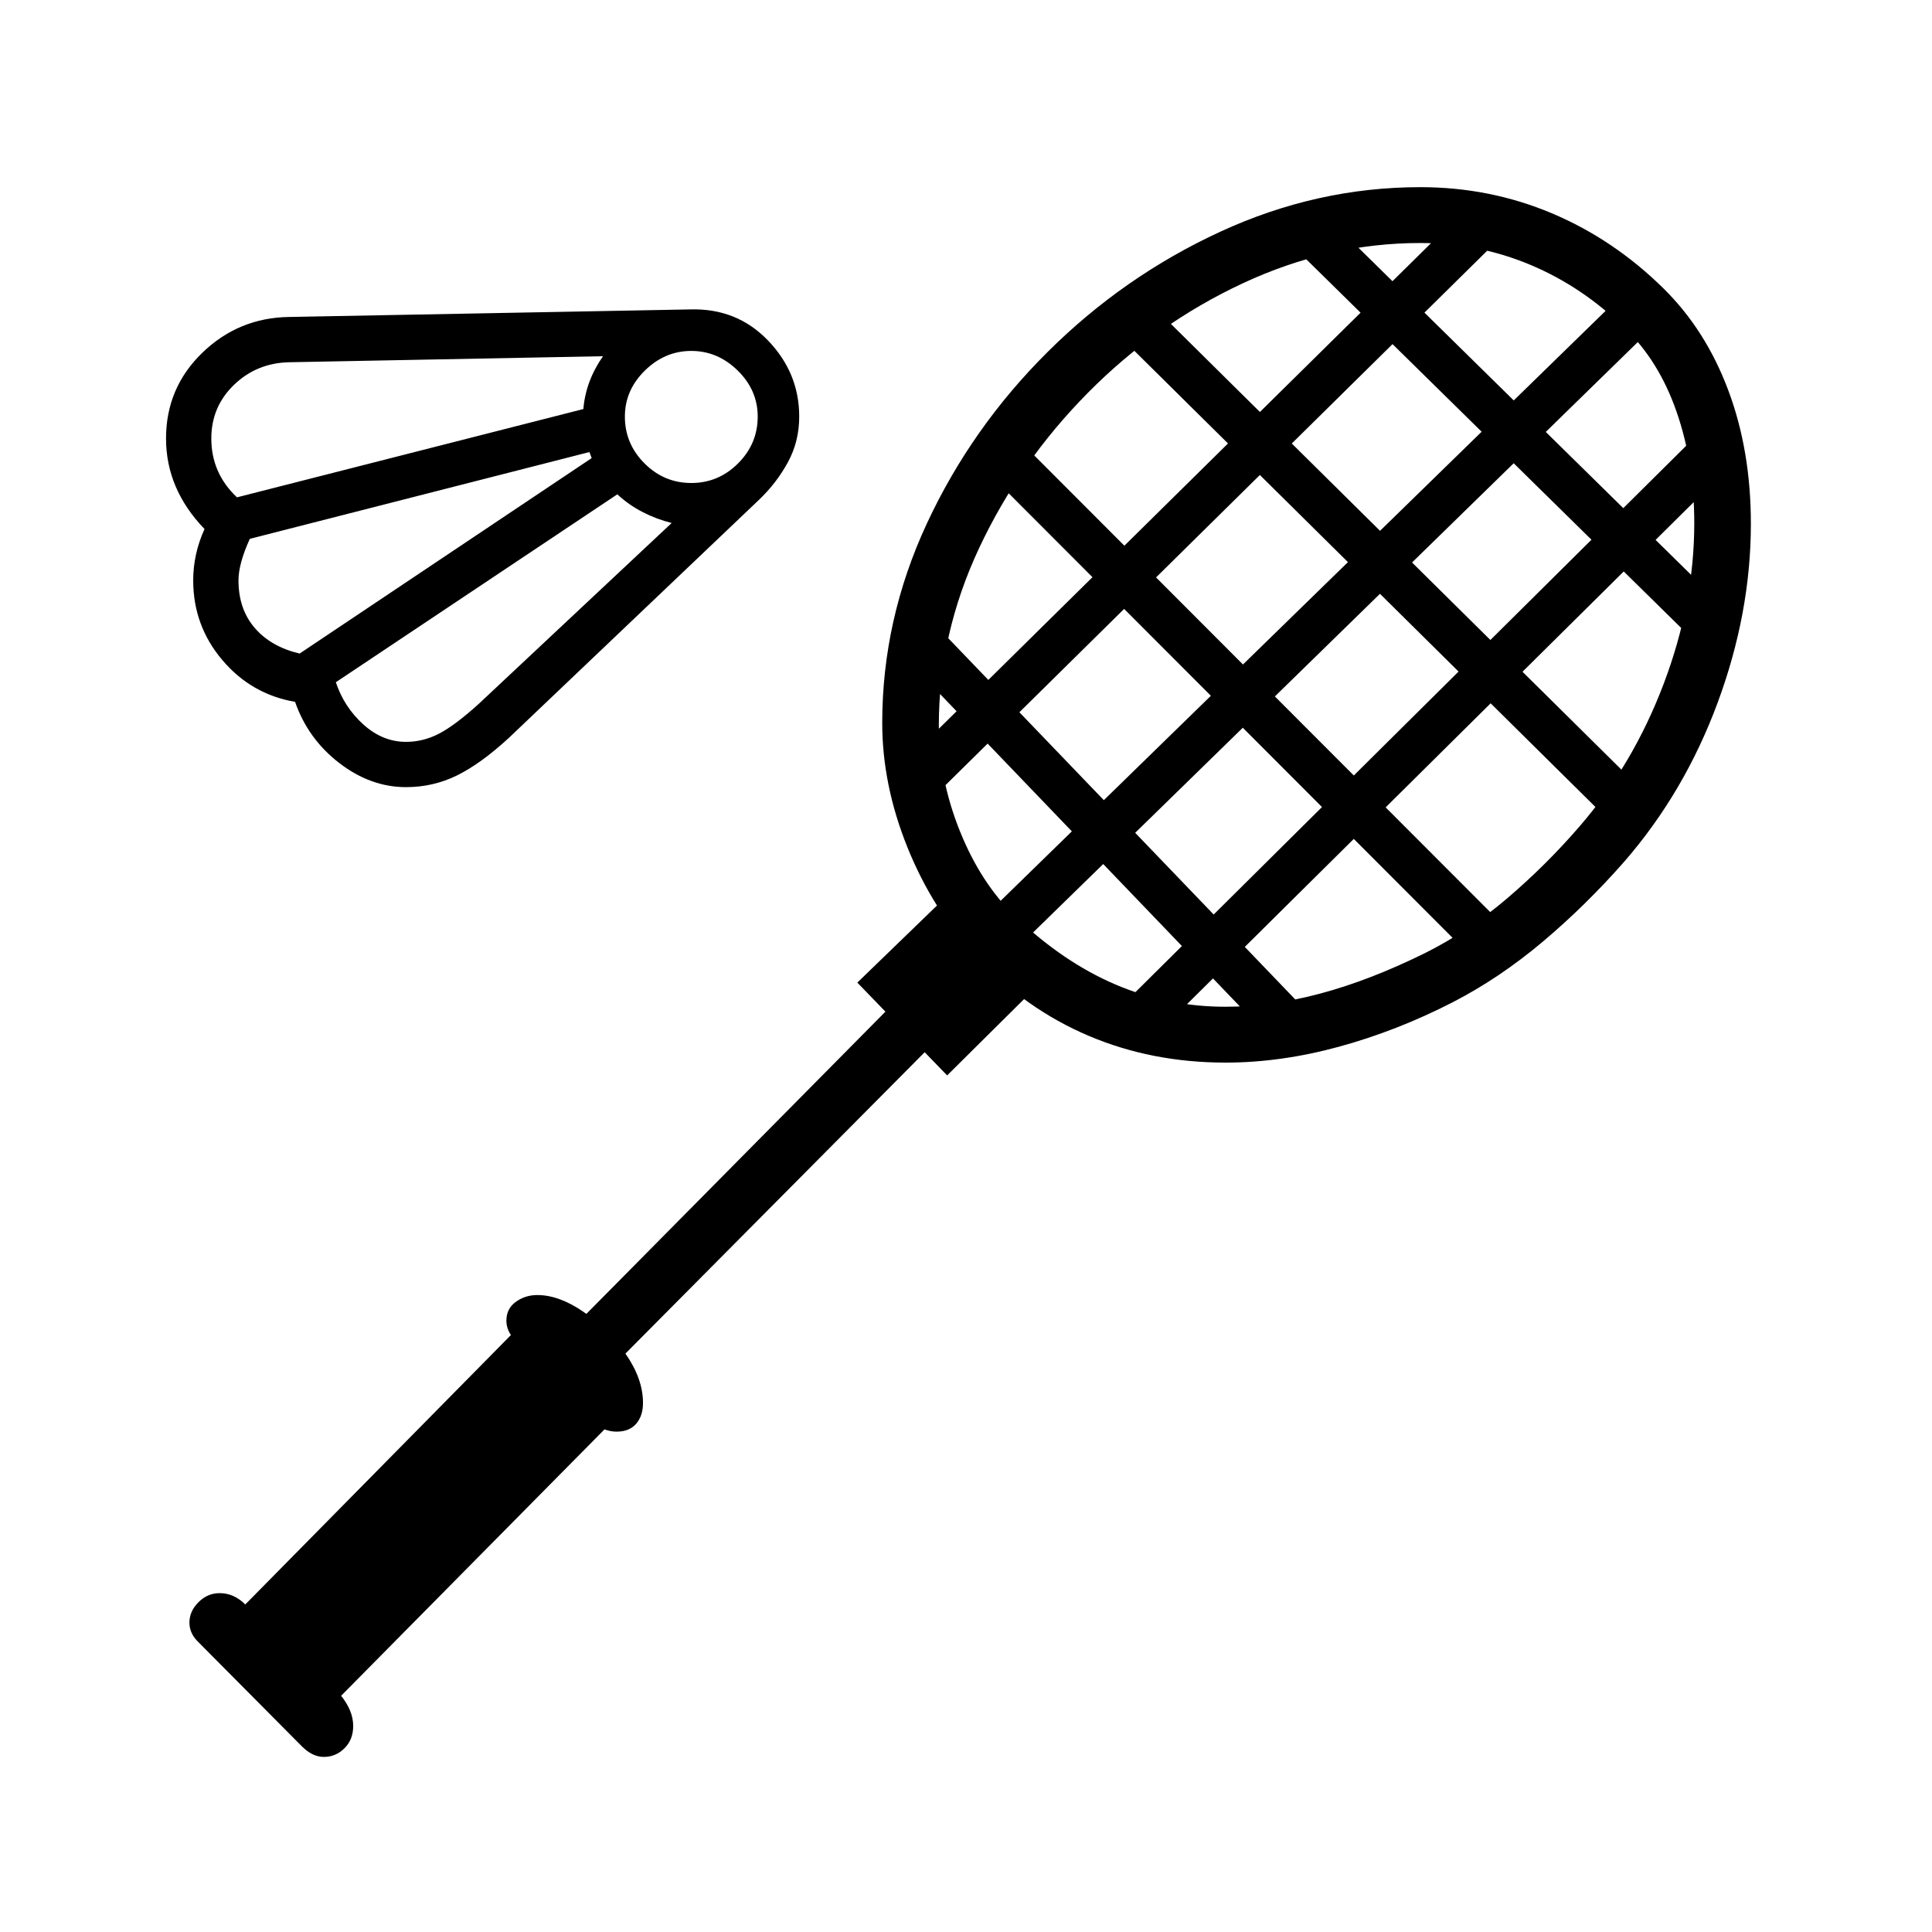 <?xml version="1.0" standalone="no"?>
<!DOCTYPE svg PUBLIC "-//W3C//DTD SVG 1.1//EN" "http://www.w3.org/Graphics/SVG/1.1/DTD/svg11.dtd" >
<svg xmlns="http://www.w3.org/2000/svg" xmlns:xlink="http://www.w3.org/1999/xlink" version="1.1" viewBox="30 -350 2560 2560">
   <path fill="currentColor"
d="M1654 1058q73 0 150 -21t151 -59q62 -32 119 -80t108 -106q80 -92 124 -211t44 -237q0 -97 -30 -177t-86 -135q-66 -65 -148 -99.5t-174 -34.5q-137 0 -265 59t-229 159.5t-160 227.5t-59 264q0 82 33.5 165t91.5 145q65 69 148.5 104.5t181.5 35.5zM430 1964
q14 14 29 14q16 0 27.5 -11.5t11.5 -29.5q0 -20 -16 -40l349 -353q8 3 16 3q17 0 26 -10.5t9 -27.5q0 -32 -23 -65t-55.5 -55.5t-61.5 -22.5q-16 0 -28.5 9t-12.5 25q0 10 6 19l-352 357q-15 -15 -34 -15q-16 0 -28 12t-12 27q0 14 11 25zM760 1543l564 -568l-53 -53
l-563 569zM1285 1075l126 -125l-121 -118l-124 120zM1728 1041l42 -42l-512 -533l-30 54zM1989 927l42 -42l-657 -658l-42 42zM1559 1024l758 -751l-43 -42l-757 751zM1654 984q-77 0 -146 -29.5t-132 -89.5q-46 -44 -74 -113.5t-28 -140.5q0 -121 53.5 -235t144 -205.5
t205 -145t235.5 -53.5q77 0 146 29t125 84q45 43 68.5 110.5t23.5 147.5q0 106 -40.5 213t-111.5 189q-44 51 -95.5 95t-109.5 73q-73 36 -138.5 53.5t-125.5 17.5zM1268 705l745 -735l-42 -42l-745 735zM1378 906l846 -826l-42 -42l-847 826zM2167 742l42 -42l-656 -649
l-42 42zM2281 505l42 -42l-538 -529l-42 42zM250 231q0 -67 48 -113.5t115 -47.5l531 -10q62 -2 103.5 41t41.5 101q0 33 -15 60.5t-38 49.5l-332 316q-37 34 -68.5 49.5t-67.5 15.5q-47 0 -88.5 -32t-58.5 -81q-58 -10 -96.5 -55.5t-38.5 -105.5q0 -35 15 -68
q-51 -53 -51 -120zM310 231q0 46 34 78l459 -117q3 -37 26 -70l-416 8q-43 1 -73 30t-30 71zM346 419q0 38 21.5 63t59.5 34l387 -259l-3 -8l-450 115q-15 33 -15 55zM475 554q11 33 36.5 56t56.5 23q23 0 44 -11t52 -39l256 -240q-20 -5 -38.5 -14.5t-33.5 -23.5zM858 202
q0 36 26 62t62 26t62 -26t26 -62q0 -35 -26.5 -61t-61.5 -26t-61.5 26t-26.5 61z" />
</svg>
